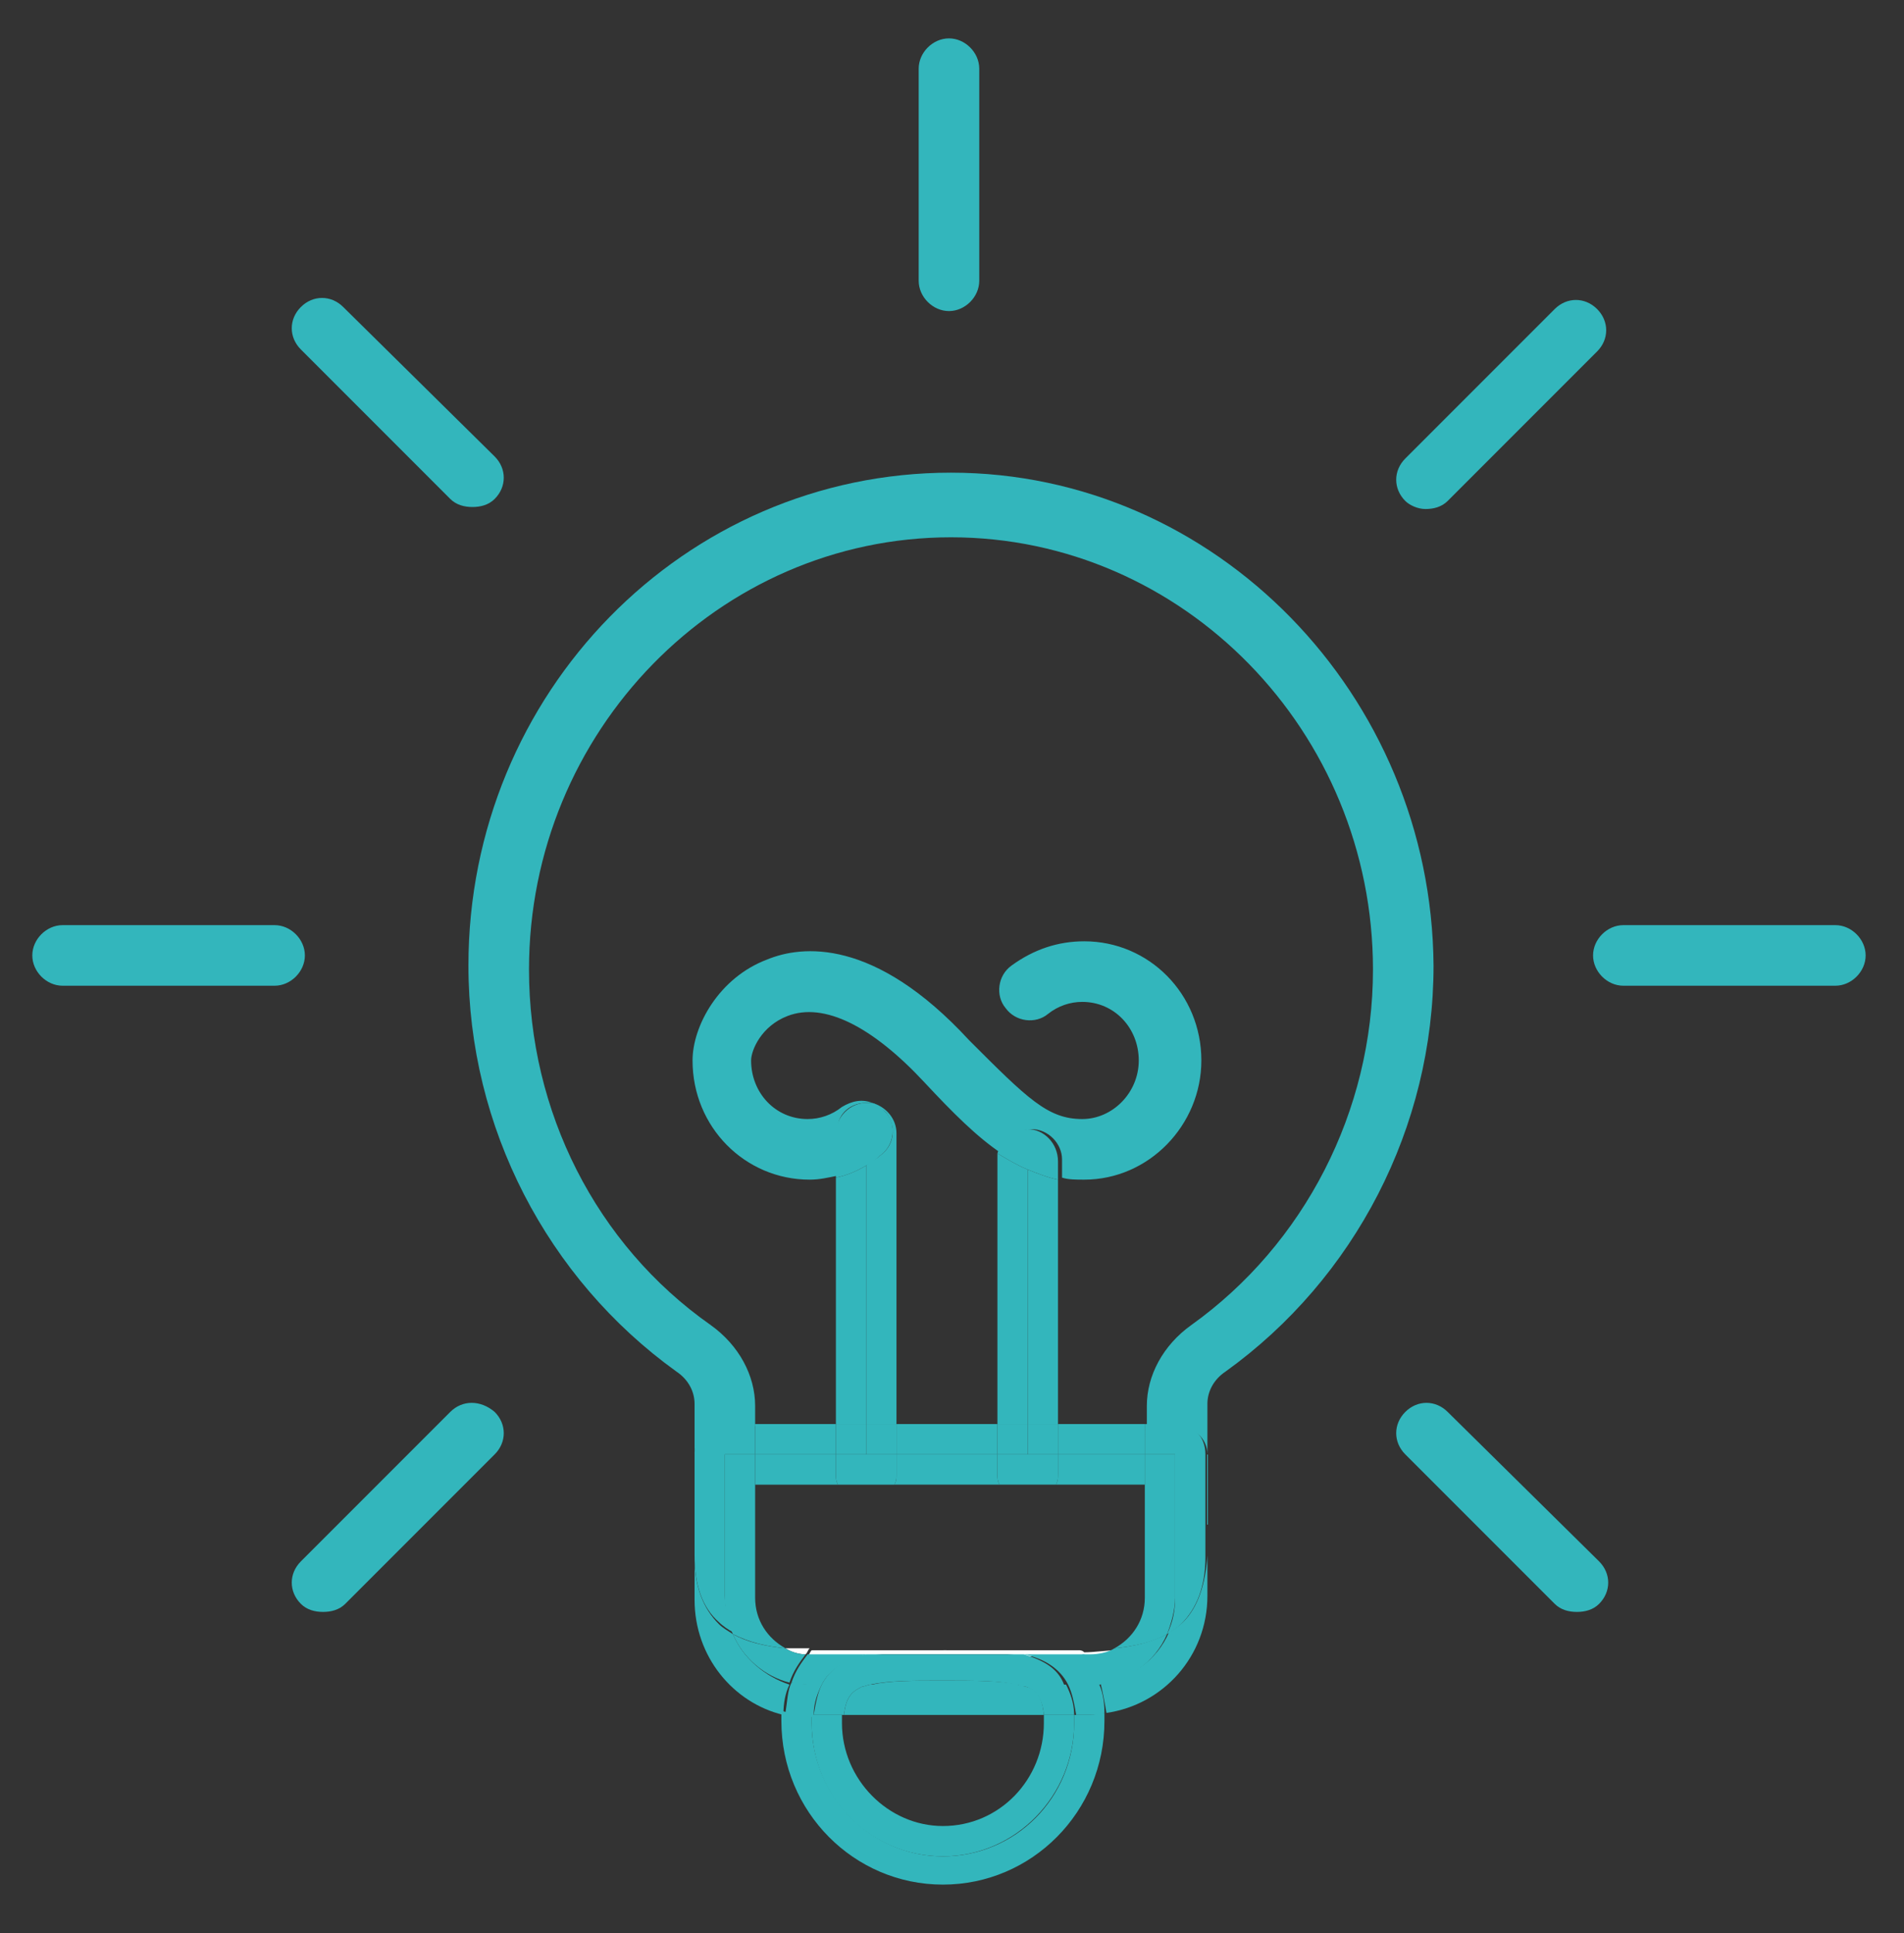 <?xml version="1.0" encoding="utf-8"?>
<!-- Generator: Adobe Illustrator 28.2.0, SVG Export Plug-In . SVG Version: 6.00 Build 0)  -->
<svg version="1.1" id="Layer_1" xmlns="http://www.w3.org/2000/svg" xmlns:xlink="http://www.w3.org/1999/xlink" x="0px" y="0px"
	 viewBox="0 0 94.3 95.7" style="enable-background:new 0 0 94.3 95.7;" xml:space="preserve">
<rect x="0" y="0" width="94.3" height="95.7" fill="#333333" stroke="none"/>
<style type="text/css">
	.st0{fill:none;}
	.st1{fill:#33B6BC;}
	.st2{fill:#FFFFFF;}
</style>
<g>
	<path class="st0" d="M41.4,58.3c-0.4,0.1-0.9,0.2-1.4,0.2c-3.2,0-5.8-2.7-5.8-5.9c0-1.7,1.3-4,3.7-5c1.7-0.7,5.3-1.1,10,4
		c2.9,3,3.9,3.9,5.6,3.9c1.6,0,2.8-1.3,2.8-2.9c0-1.6-1.3-2.9-2.8-2.9c-0.6,0-1.2,0.2-1.7,0.6c-0.7,0.5-1.6,0.4-2.1-0.3
		c-0.5-0.7-0.4-1.6,0.3-2.1c1-0.8,2.3-1.2,3.6-1.2c3.2,0,5.8,2.7,5.8,5.9c0,3.3-2.6,5.9-5.8,5.9c-0.4,0-0.7,0-1.1-0.1v12.1h4.3v-1
		c0-1.5,0.8-3,2.2-4c5.7-4,9-10.6,9-17.6c0-11.8-9.4-21.4-20.9-21.4c-11.5,0-20.9,9.6-20.9,21.4c0,7,3.4,13.6,9,17.6
		c1.4,1,2.2,2.5,2.2,4v1h4V58.3z"/>
	<path class="st0" d="M44.4,56.1v14.4h5V57.4c0-0.1,0-0.2,0-0.3c-1.2-0.8-2.4-2.1-3.8-3.5c-2.6-2.8-5-3.9-6.8-3.3
		c-1.2,0.5-1.8,1.7-1.8,2.2c0,1.6,1.3,2.9,2.8,2.9c0.6,0,1.2-0.2,1.7-0.6c0.4-0.3,1-0.4,1.5-0.2C43.9,54.8,44.4,55.4,44.4,56.1z"/>
	<path class="st1" d="M47.1,23.4c-13.2,0-23.9,10.9-23.9,24.4c0,8,3.9,15.5,10.3,20.1c0.6,0.4,0.9,1,0.9,1.6v2.5
		c0-0.8,0.7-1.4,1.5-1.4h1.5v-1c0-1.5-0.8-3-2.2-4c-5.7-4-9-10.6-9-17.6c0-11.8,9.4-21.4,20.9-21.4c11.5,0,20.9,9.6,20.9,21.4
		c0,7-3.4,13.6-9,17.6c-1.4,1-2.2,2.5-2.2,4v1h1.5c0.8,0,1.5,0.6,1.5,1.4v-2.5c0-0.6,0.3-1.2,0.9-1.6c6.4-4.6,10.3-12.1,10.3-20.1
		C70.9,34.4,60.2,23.4,47.1,23.4z"/>
	<path class="st1" d="M50.9,70.5h1.5V58.4c-0.5-0.1-1-0.3-1.5-0.5V70.5z"/>
	<path class="st1" d="M49.4,70.5h1.5V57.9c-0.5-0.2-1-0.5-1.5-0.8c0,0.1,0,0.2,0,0.3V70.5z"/>
	<path class="st1" d="M44.4,56.1c0-0.7-0.5-1.3-1.2-1.5c0.2,0.1,0.5,0.3,0.7,0.5c0.5,0.7,0.4,1.6-0.3,2.1c-0.2,0.2-0.5,0.3-0.7,0.5
		v12.8h1.5V56.1z"/>
	<path class="st1" d="M42.9,57.7c-0.5,0.3-1,0.5-1.5,0.6v12.2h1.5V57.7z"/>
	<path class="st1" d="M53.2,84.9c0,0.1,0,0.2,0,0.4c0,3.7-2.9,6.6-6.5,6.6c-3.6,0-6.5-3-6.5-6.6c0-0.1,0-0.3,0-0.4h-0.2
		c-0.5,0-0.9-0.1-1.3-0.2c0,0.2,0,0.3,0,0.5c0,4.5,3.6,8.1,8,8.1c4.4,0,8-3.6,8-8.1c0-0.2,0-0.3,0-0.4c-0.2,0-0.5,0.1-0.7,0.1H53.2z
		"/>
	<path class="st1" d="M51.7,85.3c0,2.8-2.2,5.1-5,5.1c-2.7,0-5-2.3-5-5.1c0-0.1,0-0.3,0-0.4h-1.5c0,0.1,0,0.2,0,0.4
		c0,3.7,2.9,6.6,6.5,6.6c3.6,0,6.5-3,6.5-6.6c0-0.1,0-0.3,0-0.4h-1.5C51.7,85,51.7,85.2,51.7,85.3z"/>
	<path class="st2" d="M38.9,81.6c0.3,0.2,0.7,0.3,1,0.3c0.1-0.1,0.1-0.2,0.2-0.3C39.7,81.6,39.3,81.6,38.9,81.6z"/>
	<path class="st2" d="M53.4,81.7c0.1,0.1,0.2,0.2,0.2,0.3H54c0.5,0,0.9-0.1,1.3-0.3c-0.5,0-1.1,0.1-1.6,0.1
		C53.6,81.7,53.5,81.7,53.4,81.7z"/>
	<path class="st2" d="M53,81.7l-11.1,0l-0.7,0c-0.3,0-0.7,0-1,0c-0.1,0.1-0.1,0.2-0.2,0.3c0.1,0,0.1,0,0.2,0h2.7
		c1.1-0.2,2.4-0.2,3.9-0.2c1.5,0,2.8,0,3.9,0.2h3c-0.1-0.1-0.2-0.2-0.2-0.3C53.3,81.7,53.1,81.7,53,81.7z"/>
	<path class="st2" d="M42.9,81.9h7.8c-1.1-0.2-2.4-0.2-3.9-0.2C45.3,81.7,43.9,81.7,42.9,81.9z"/>
	<path class="st1" d="M58.6,80.3c-0.2,0.2-0.5,0.4-0.7,0.5c-0.6,1.4-1.9,2.3-3.4,2.5c0.1,0.4,0.2,0.9,0.3,1.5c2.8-0.4,5-2.8,5-5.8
		V72c0,0,0,0,0-0.1v5.1C59.7,78.5,59.3,79.6,58.6,80.3z"/>
	<path class="st1" d="M36.3,80.9c-0.3-0.2-0.5-0.3-0.7-0.5c-0.8-0.8-1.2-1.9-1.2-3.3v-5.1c0,0,0,0,0,0.1v7.1c0,2.8,1.9,5.1,4.4,5.7
		c0-0.6,0.1-1.1,0.3-1.5C37.9,83,36.8,82.1,36.3,80.9z"/>
	<rect x="52.4" y="70.5" class="st1" width="4.3" height="1.5"/>
	<rect x="37.4" y="70.5" class="st1" width="4" height="1.5"/>
	<rect x="44.4" y="70.5" class="st1" width="5" height="1.5"/>
	<path class="st1" d="M58.2,70.5h-1.5V72h1.5v7.1c0,0.6-0.1,1.2-0.4,1.8c0.3-0.2,0.5-0.3,0.7-0.5c0.8-0.8,1.2-1.9,1.2-3.3v-5.1
		C59.7,71.1,59.1,70.5,58.2,70.5z"/>
	<path class="st1" d="M35.6,80.3c0.2,0.2,0.5,0.4,0.7,0.5c-0.2-0.5-0.4-1.2-0.4-1.8V72h1.5v-1.5h-1.5c-0.8,0-1.5,0.6-1.5,1.4v5.1
		C34.4,78.5,34.8,79.6,35.6,80.3z"/>
	<rect x="50.9" y="70.5" class="st1" width="1.5" height="1.5"/>
	<rect x="49.4" y="70.5" class="st1" width="1.5" height="1.5"/>
	<rect x="41.4" y="70.5" class="st1" width="1.5" height="1.5"/>
	<rect x="42.9" y="70.5" class="st1" width="1.5" height="1.5"/>
	<path class="st1" d="M41.8,84.9h9.9c-0.1-1.1-0.5-1.3-0.9-1.4c-0.1,0-0.3-0.1-0.4-0.1h-7.3c-0.1,0-0.3,0.1-0.4,0.1
		C42.3,83.7,41.9,83.9,41.8,84.9z"/>
	<path class="st1" d="M54,83.4h-1.1c0.2,0.4,0.3,0.9,0.4,1.5H54c0.2,0,0.5,0,0.7-0.1c0-0.6-0.1-1.1-0.3-1.5
		C54.3,83.4,54.1,83.4,54,83.4z"/>
	<path class="st1" d="M40.3,84.9c0-0.6,0.2-1.1,0.4-1.5h-0.5c-0.4,0-0.7-0.1-1-0.1c-0.2,0.4-0.2,0.9-0.3,1.5
		c0.4,0.1,0.9,0.2,1.3,0.2H40.3z"/>
	<path class="st1" d="M50.8,83.5c0.3,0.1,0.8,0.3,0.9,1.4h1.5c0-0.6-0.2-1.1-0.4-1.5h-2.4C50.6,83.5,50.7,83.5,50.8,83.5z"/>
	<path class="st1" d="M42.7,83.5c0.1,0,0.3-0.1,0.4-0.1h-2.4c-0.2,0.4-0.3,0.9-0.4,1.5h1.5C41.9,83.9,42.3,83.7,42.7,83.5z"/>
	<path class="st1" d="M49.4,73v-1h-5v1c0,0.2,0,0.3-0.1,0.5h5.2C49.4,73.3,49.4,73.2,49.4,73z"/>
	<path class="st1" d="M38.9,81.6c-1-0.1-1.9-0.3-2.6-0.7c0.5,1.2,1.6,2.1,2.8,2.4c0.2-0.6,0.5-1,0.8-1.4
		C39.6,81.9,39.2,81.8,38.9,81.6z"/>
	<path class="st1" d="M54,81.9h-0.4c0.3,0.4,0.6,0.9,0.8,1.5c1.5-0.2,2.8-1.1,3.4-2.5c-0.8,0.4-1.6,0.6-2.6,0.7
		C54.9,81.8,54.4,81.9,54,81.9z"/>
	<path class="st1" d="M41.5,73.5c-0.1-0.2-0.1-0.3-0.1-0.5v-1h-4v1.5H41.5z"/>
	<path class="st1" d="M52.4,73c0,0.2,0,0.3-0.1,0.5h4.4V72h-4.3V73z"/>
	<path class="st1" d="M37.4,79.1v-5.6h0V72h-1.5v7.1c0,0.6,0.1,1.2,0.4,1.8c0.8,0.4,1.6,0.6,2.6,0.7C38,81.1,37.4,80.2,37.4,79.1z"
		/>
	<path class="st1" d="M56.7,73.5v5.6c0,1.1-0.6,2-1.5,2.5c1-0.1,1.9-0.3,2.6-0.7c0.2-0.5,0.4-1.2,0.4-1.8V72h-1.5L56.7,73.5
		L56.7,73.5z"/>
	<path class="st1" d="M50.9,73v-1h-1.5v1c0,0.2,0,0.3,0.1,0.5h2.8c0.1-0.2,0.1-0.3,0.1-0.5v-1h-1.5V73z"/>
	<path class="st1" d="M41.5,73.5h2.8c0.1-0.2,0.1-0.3,0.1-0.5v-1h-1.5v1v-1h-1.5v1C41.4,73.2,41.4,73.3,41.5,73.5z"/>
	<path class="st1" d="M46.9,83.2h-0.2c0,0-0.1,0-0.1,0c-1.3,0-2.6,0-3.4,0.2h7.3C49.5,83.2,48.3,83.2,46.9,83.2z"/>
	<path class="st1" d="M50.7,81.9c1,0.2,1.8,0.7,2.2,1.5H54c0.2,0,0.3,0,0.5,0c-0.2-0.6-0.5-1.1-0.8-1.5H50.7z"/>
	<path class="st1" d="M42.9,81.9h-2.7c-0.1,0-0.2,0-0.2,0c-0.3,0.4-0.6,0.8-0.8,1.4c0.3,0.1,0.7,0.1,1,0.1h0.5
		C41.1,82.6,41.9,82.2,42.9,81.9z"/>
	<path class="st1" d="M50.7,81.9h-7.8c-1,0.2-1.8,0.7-2.2,1.5h2.4c0.9-0.2,2.1-0.2,3.4-0.2c0,0,0.1,0,0.1,0h0.2c1.4,0,2.7,0,3.5,0.2
		h2.4C52.4,82.6,51.7,82.2,50.7,81.9z"/>
	<path class="st1" d="M42.9,54.6c0.1,0,0.2,0,0.3,0c-0.5-0.2-1-0.1-1.5,0.2c-0.5,0.4-1.1,0.6-1.7,0.6c-1.6,0-2.8-1.3-2.8-2.9
		c0-0.5,0.5-1.7,1.8-2.2c1.8-0.7,4.2,0.5,6.8,3.3c1.4,1.5,2.6,2.7,3.8,3.5c0.2-0.7,0.7-1.2,1.5-1.2c0.8,0,1.5,0.7,1.5,1.5v0.9
		c0.3,0.1,0.7,0.1,1.1,0.1c3.2,0,5.8-2.7,5.8-5.9c0-3.3-2.6-5.9-5.8-5.9c-1.3,0-2.5,0.4-3.6,1.2c-0.7,0.5-0.8,1.5-0.3,2.1
		c0.5,0.7,1.5,0.8,2.1,0.3c0.5-0.4,1.1-0.6,1.7-0.6c1.6,0,2.8,1.3,2.8,2.9c0,1.6-1.3,2.9-2.8,2.9c-1.7,0-2.7-1-5.6-3.9
		c-4.7-5.1-8.3-4.7-10-4c-2.4,0.9-3.7,3.3-3.7,5c0,3.3,2.6,5.9,5.8,5.9c0.5,0,0.9-0.1,1.4-0.2v-2.2C41.4,55.3,42,54.6,42.9,54.6z"/>
	<path class="st1" d="M50.9,55.9c-0.7,0-1.3,0.5-1.5,1.2c0.5,0.3,1,0.6,1.5,0.8v-0.5v0.5c0.5,0.2,1,0.4,1.5,0.5v-0.9
		C52.4,56.6,51.7,55.9,50.9,55.9z"/>
	<path class="st1" d="M42.9,56.1v1.6c0.2-0.1,0.5-0.3,0.7-0.5c0.7-0.5,0.8-1.5,0.3-2.1c-0.2-0.2-0.4-0.4-0.7-0.5c-0.1,0-0.2,0-0.3,0
		c-0.8,0-1.5,0.7-1.5,1.5v2.2c0.5-0.1,1-0.3,1.5-0.6V56.1z"/>
	<path class="st1" d="M15.1,47.3c0-0.8-0.7-1.5-1.5-1.5H3.1c-0.8,0-1.5,0.7-1.5,1.5s0.7,1.5,1.5,1.5h10.5
		C14.4,48.8,15.1,48.1,15.1,47.3z M3.1,47.3h10.5H3.1z"/>
	<path class="st1" d="M90.9,45.8H80.4c-0.8,0-1.5,0.7-1.5,1.5s0.7,1.5,1.5,1.5h10.5c0.8,0,1.5-0.7,1.5-1.5S91.7,45.8,90.9,45.8z
		 M80.4,47.3h10.5H80.4z"/>
	<path class="st1" d="M22.3,69.9l-7.4,7.4c-0.6,0.6-0.6,1.5,0,2.1c0.3,0.3,0.7,0.4,1.1,0.4s0.8-0.1,1.1-0.4l7.4-7.4
		c0.6-0.6,0.6-1.5,0-2.1C23.8,69.3,22.9,69.3,22.3,69.9z M15.9,78.4l7.4-7.4L15.9,78.4z"/>
	<path class="st1" d="M70.6,25.2c0.4,0,0.8-0.1,1.1-0.4l7.4-7.4c0.6-0.6,0.6-1.5,0-2.1c-0.6-0.6-1.5-0.6-2.1,0l-7.4,7.4
		c-0.6,0.6-0.6,1.5,0,2.1C69.8,25,70.2,25.2,70.6,25.2z M78,16.3l-7.4,7.4L78,16.3z"/>
	<path class="st1" d="M47,15.4c0.8,0,1.5-0.7,1.5-1.5V3.4c0-0.8-0.7-1.5-1.5-1.5s-1.5,0.7-1.5,1.5v10.5C45.5,14.7,46.2,15.4,47,15.4
		z M47,3.4v10.5V3.4z"/>
	<path class="st1" d="M71.7,69.9c-0.6-0.6-1.5-0.6-2.1,0c-0.6,0.6-0.6,1.5,0,2.1l7.4,7.4c0.3,0.3,0.7,0.4,1.1,0.4s0.8-0.1,1.1-0.4
		c0.6-0.6,0.6-1.5,0-2.1L71.7,69.9z M70.6,70.9l7.4,7.4L70.6,70.9z"/>
	<path class="st1" d="M22.3,24.7c0.3,0.3,0.7,0.4,1.1,0.4s0.8-0.1,1.1-0.4c0.6-0.6,0.6-1.5,0-2.1L17,15.2c-0.6-0.6-1.5-0.6-2.1,0
		s-0.6,1.5,0,2.1L22.3,24.7z M23.4,23.7l-7.4-7.4L23.4,23.7z"/>
</g>
</svg>
